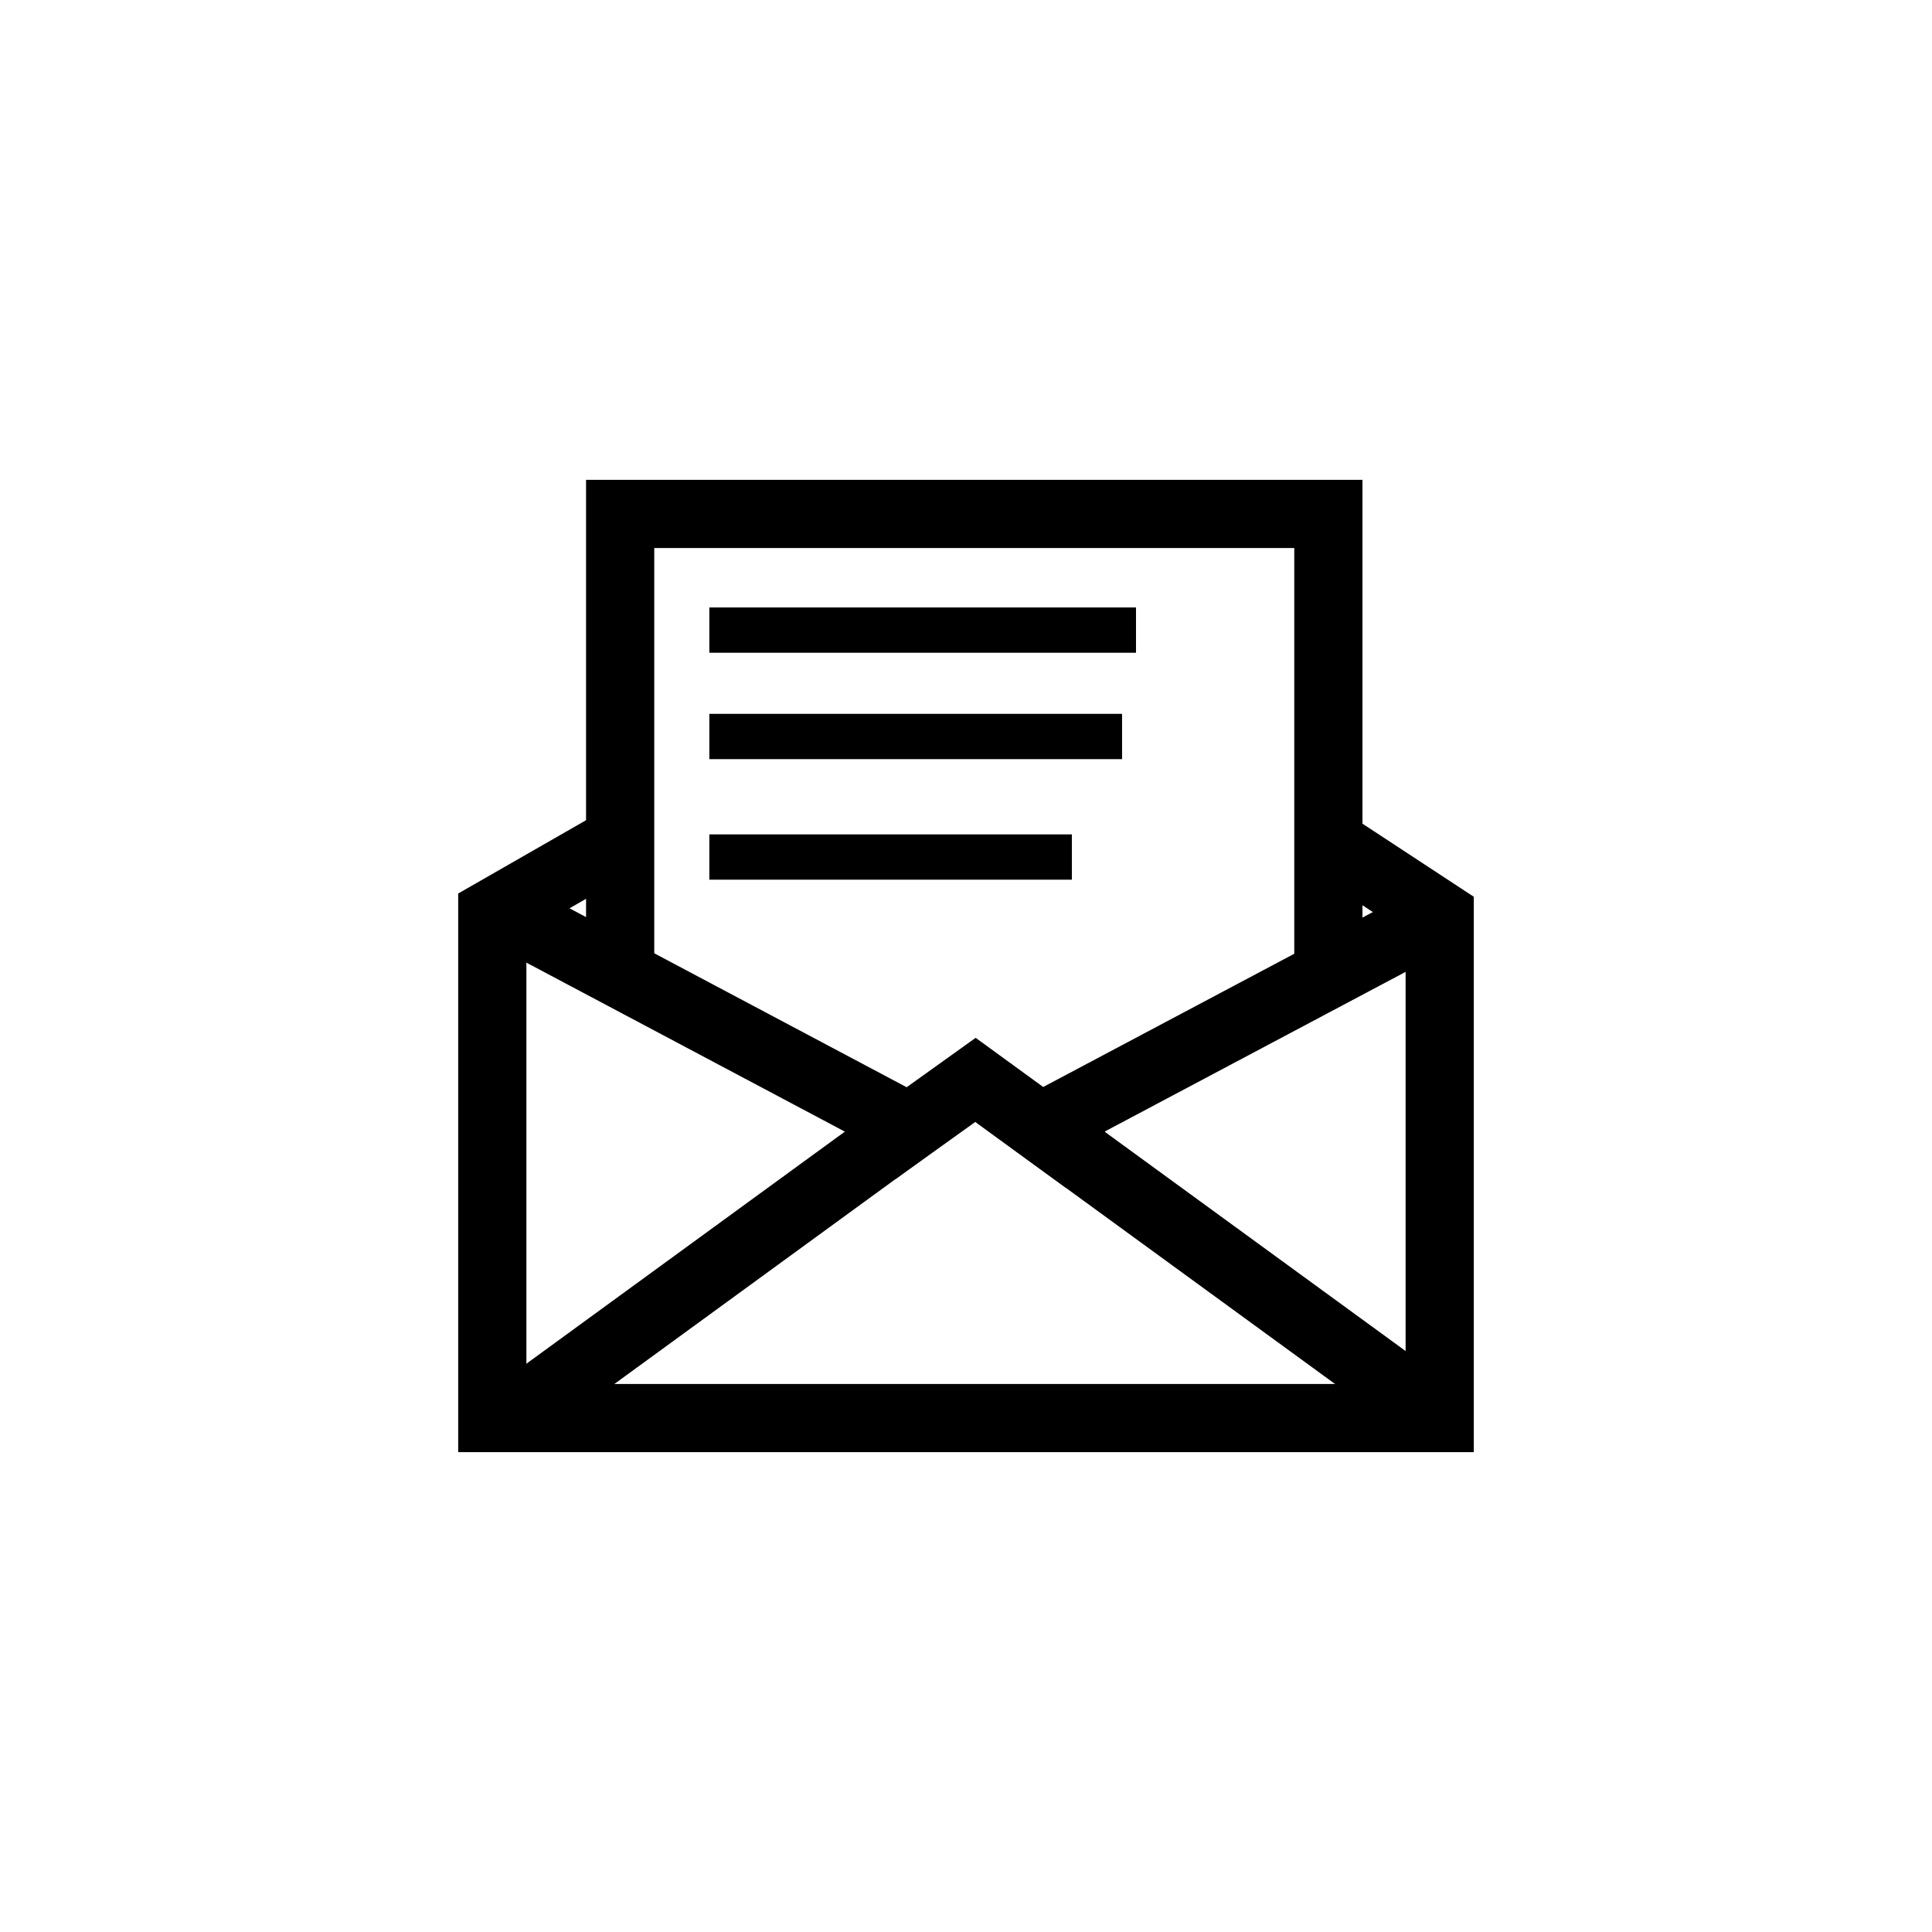 <?xml version="1.0" encoding="UTF-8"?>
<svg id="Calque_1" xmlns="http://www.w3.org/2000/svg" viewBox="0 0 566.93 566.93">
  <defs>
    <style>
      .cls-1 {
        stroke-width: 13.29px;
      }

      .cls-1, .cls-2 {
        fill: none;
        stroke: #000;
        stroke-miterlimit: 10;
      }

      .cls-2 {
        stroke-width: 20.01px;
      }
    </style>
  </defs>
  <g>
    <polyline class="cls-2" points="387.1 245.33 422.47 268.55 422.47 416.12 144.46 416.12 144.46 267.99 180.74 247.19"/>
    <polyline class="cls-2" points="422.47 268.55 305.3 330.73 422.47 416.12"/>
    <polyline class="cls-2" points="149.57 268.55 266.74 330.73 149.57 416.12"/>
    <polyline class="cls-2" points="181.98 281.78 181.98 150.81 389.8 150.81 389.8 286.66"/>
    <polyline class="cls-2" points="256.93 337.88 286.25 316.88 318.61 340.43"/>
  </g>
  <line class="cls-1" x1="208.15" y1="184.9" x2="333.35" y2="184.9"/>
  <line class="cls-1" x1="208.15" y1="216.12" x2="329.26" y2="216.12"/>
  <line class="cls-1" x1="208.15" y1="251.49" x2="314.53" y2="251.49"/>
</svg>